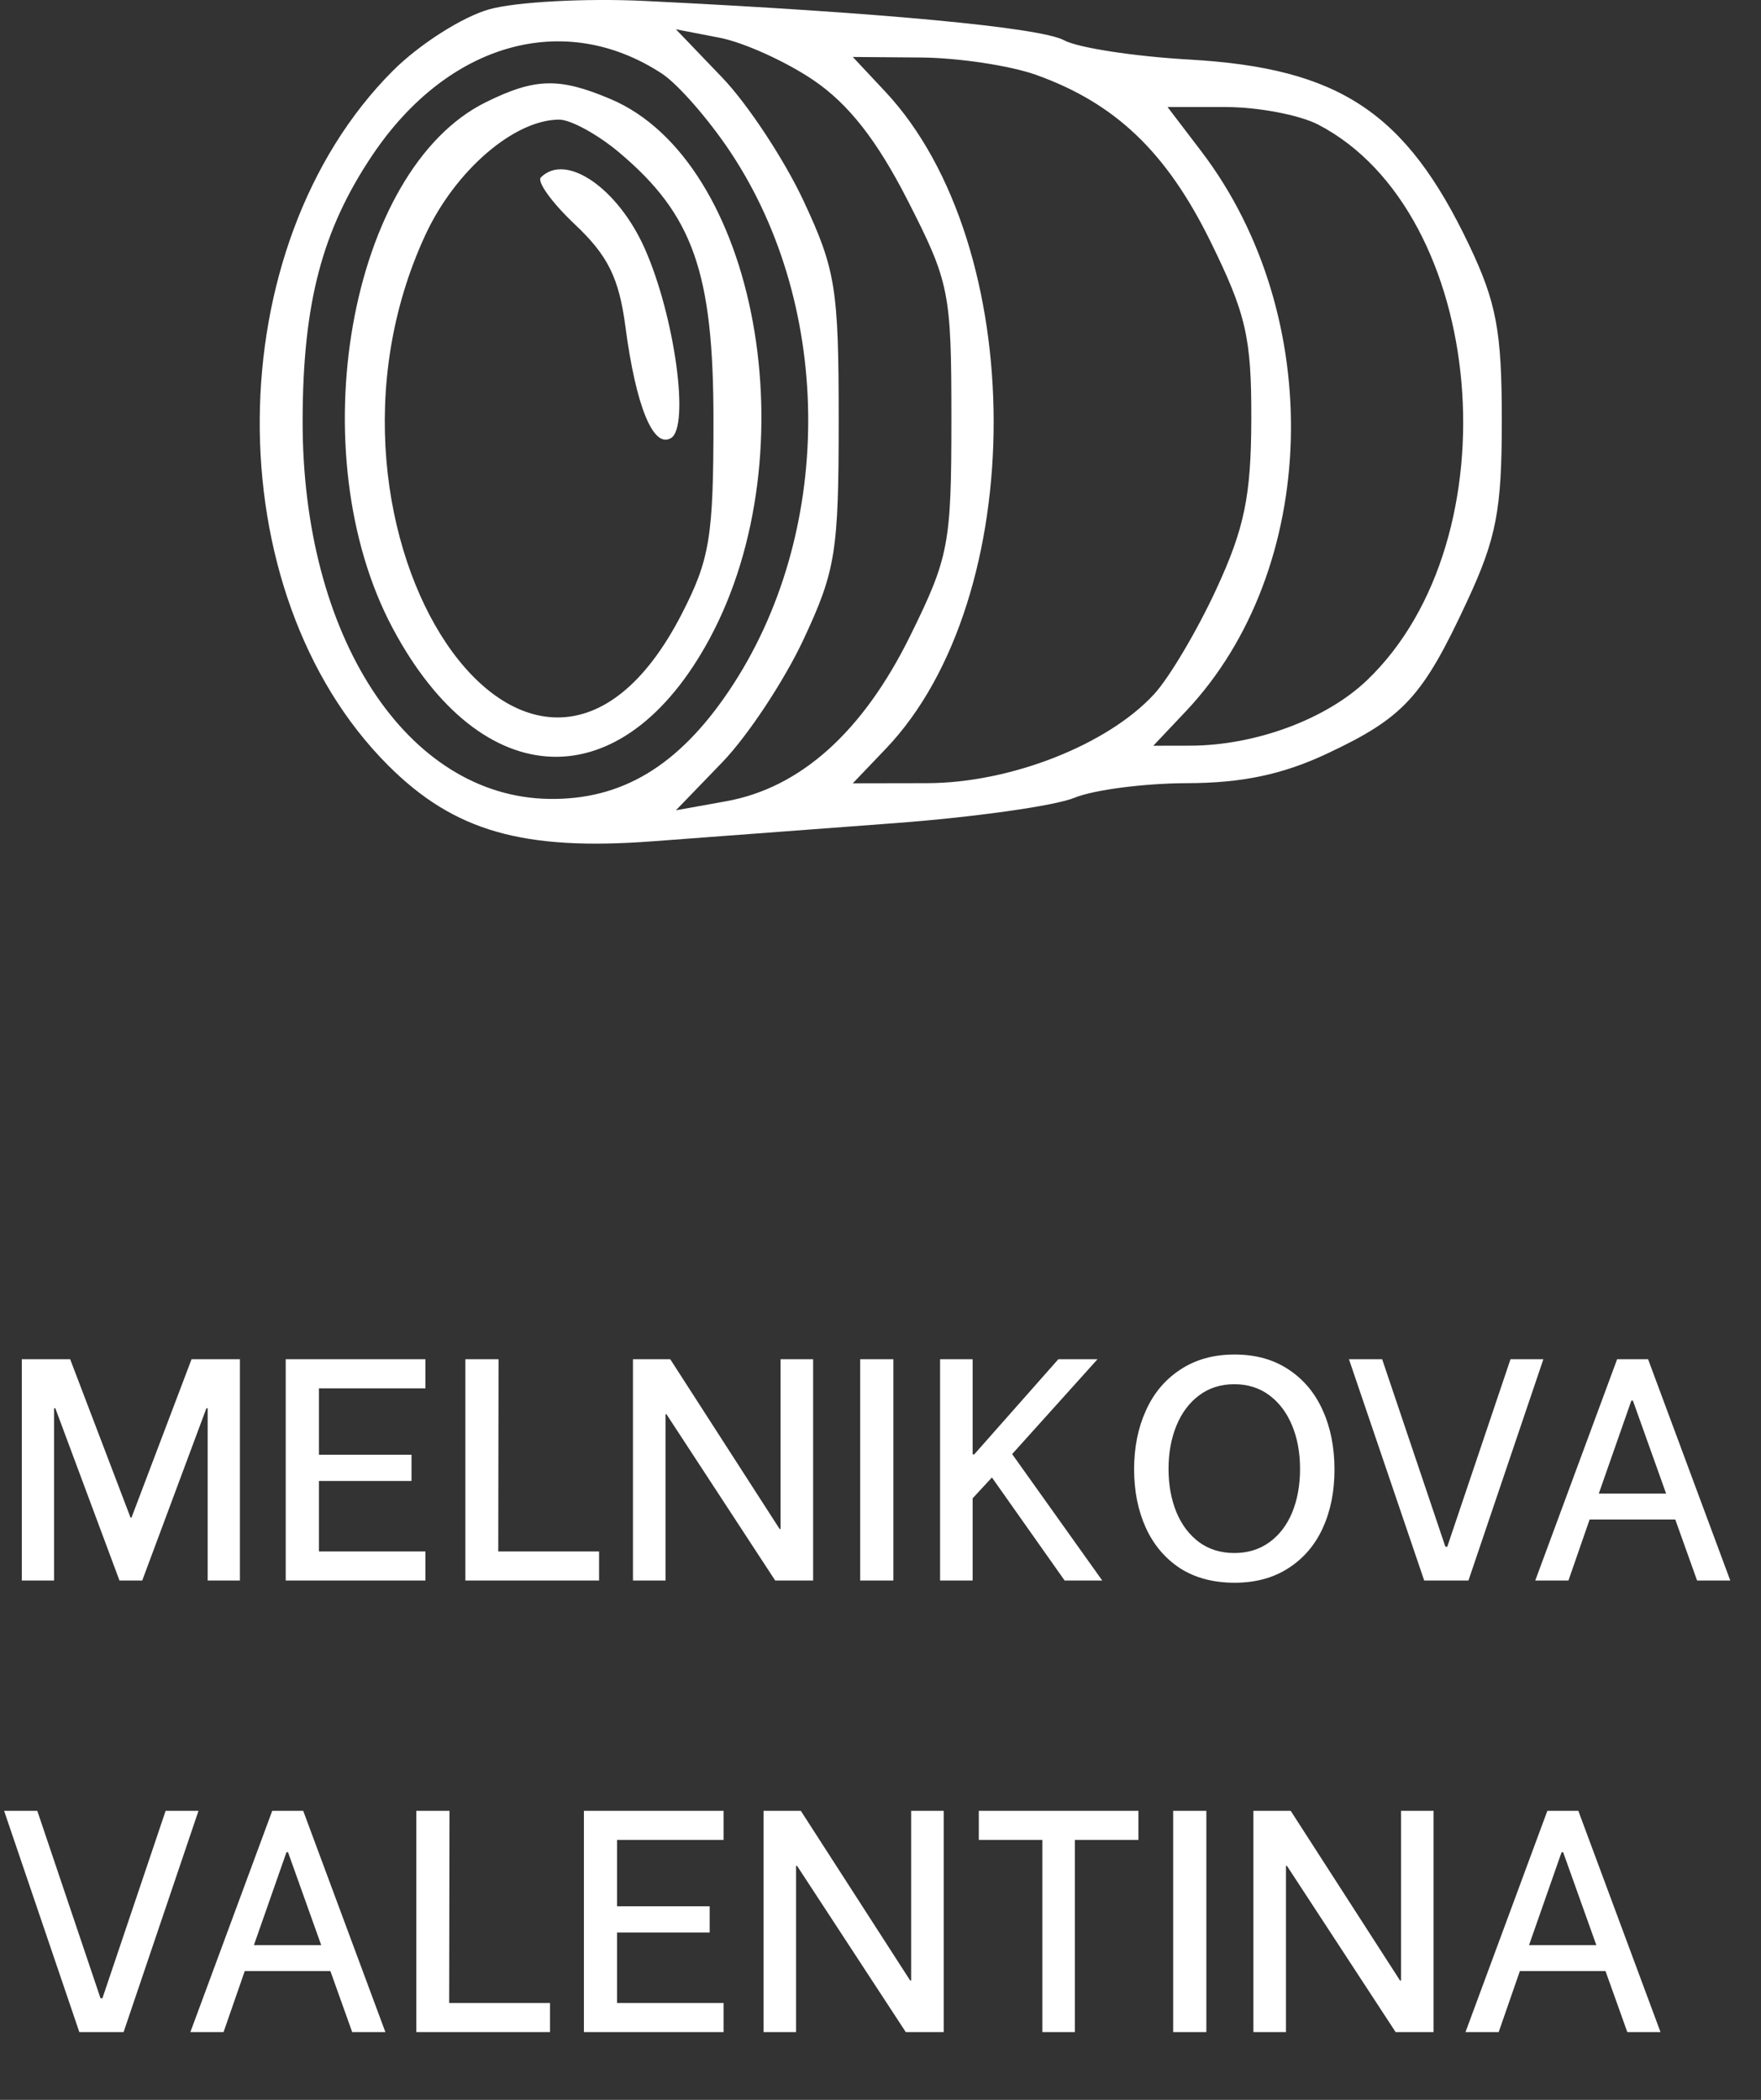 <?xml version="1.0" encoding="UTF-8"?> <svg xmlns="http://www.w3.org/2000/svg" width="78" height="93" viewBox="0 0 78 93" fill="none"><rect x="0" y="0" width="78" height="93" fill="#333333" stroke="none"/> <path fill-rule="evenodd" clip-rule="evenodd" d="M21.685 0.408C20.497 0.736 18.579 1.957 17.405 3.131C9.629 10.907 9.52 26.222 17.186 33.892C20.109 36.818 23.164 37.693 28.926 37.259C31.313 37.079 36.136 36.717 39.644 36.456C43.152 36.193 46.725 35.689 47.584 35.335C48.442 34.981 50.689 34.69 52.576 34.686C55.01 34.682 56.811 34.303 58.779 33.378C62.171 31.785 63.014 30.869 64.981 26.634C66.283 23.832 66.52 22.595 66.52 18.607C66.52 14.665 66.282 13.393 65.066 10.842C62.267 4.97 59.316 3.015 52.678 2.638C50.238 2.499 47.742 2.115 47.132 1.784C46.081 1.214 39.019 0.552 28.551 0.042C25.959 -0.084 22.869 0.081 21.685 0.408ZM29.319 3.261C30.032 3.729 31.404 5.302 32.369 6.758C36.971 13.706 36.938 23.695 32.29 30.594C30.046 33.925 27.54 35.432 24.323 35.383C18.011 35.288 13.38 28.173 13.404 18.607C13.416 13.425 14.267 10.191 16.488 6.881C19.838 1.887 25 0.431 29.319 3.261ZM36.039 3.557C37.587 4.61 38.844 6.214 40.199 8.868C42.057 12.508 42.14 12.924 42.14 18.563C42.14 24.102 42.031 24.676 40.318 28.155C38.224 32.409 35.456 34.896 32.157 35.488L29.938 35.887L31.989 33.764C33.117 32.596 34.739 30.144 35.594 28.313C37.014 25.274 37.148 24.433 37.148 18.607C37.148 12.782 37.014 11.941 35.594 8.901C34.739 7.071 33.117 4.611 31.989 3.435L29.938 1.297L31.879 1.673C32.947 1.88 34.819 2.728 36.039 3.557ZM45.885 3.314C49.395 4.567 51.664 6.731 53.608 10.68C55.193 13.899 55.435 14.952 55.424 18.581C55.414 21.969 55.119 23.401 53.874 26.093C53.029 27.922 51.79 30.015 51.121 30.742C49.055 32.991 44.747 34.68 41.066 34.686L37.773 34.692L39.231 33.166C45.619 26.489 45.603 10.878 39.202 4.048L37.773 2.523L40.788 2.547C42.447 2.56 44.74 2.905 45.885 3.314ZM21.521 4.526C15.469 7.511 13.249 20.064 17.4 27.836C21.352 35.234 27.578 35.434 31.431 28.286C35.895 20.002 33.533 7.134 27.044 4.387C24.767 3.423 23.702 3.451 21.521 4.526ZM58.391 5.521C65.853 9.403 67.118 23.854 60.545 30.131C58.734 31.861 55.598 33.02 52.713 33.025L51.084 33.028L52.525 31.503C58.456 25.222 58.764 13.983 53.202 6.692L51.715 4.741H54.304C55.728 4.741 57.567 5.092 58.391 5.521ZM27.424 6.752C30.7 9.508 31.602 12.072 31.602 18.622C31.602 23.788 31.439 24.776 30.191 27.202C23.681 39.853 12.716 23.626 18.841 10.405C20.163 7.554 22.774 5.303 24.765 5.298C25.276 5.297 26.472 5.952 27.424 6.752ZM23.958 7.856C23.77 8.044 24.454 8.987 25.477 9.952C26.926 11.319 27.418 12.316 27.701 14.463C28.166 17.998 28.94 19.885 29.725 19.399C30.557 18.886 29.881 14.003 28.567 11.029C27.377 8.335 25.068 6.746 23.958 7.856Z" fill="white"></path> <path d="M0.966 60.2H3.108L5.782 67.214H5.824L8.484 60.2H10.626V70H9.198V62.37H9.142L6.3 70H5.292L2.45 62.37H2.394V70H0.966V60.2ZM14.126 61.488V64.428H18.227V65.59H14.126V68.712H18.843V70H12.655V60.2H18.843V61.488H14.126ZM26.535 68.712V70H20.613V60.2H22.082L22.069 68.712H26.535ZM28.036 60.2H29.688L34.532 67.718H34.574V60.2H36.016V70H34.336L29.52 62.636H29.478V70H28.036V60.2ZM38.1 60.2H39.57V70H38.1V60.2ZM41.639 60.2H43.081V64.414H43.151L46.876 60.2H48.611L44.831 64.4L48.822 70H47.156L43.935 65.436L43.081 66.36V70H41.639V60.2ZM54.684 70.098C53.742 70.098 52.934 69.883 52.263 69.454C51.6 69.015 51.096 68.418 50.751 67.662C50.405 66.897 50.233 66.033 50.233 65.072C50.233 64.111 50.405 63.247 50.751 62.482C51.096 61.707 51.605 61.101 52.276 60.662C52.949 60.214 53.751 59.99 54.684 59.99C55.608 59.99 56.402 60.209 57.065 60.648C57.736 61.087 58.245 61.693 58.59 62.468C58.936 63.233 59.108 64.106 59.108 65.086C59.108 66.057 58.936 66.92 58.59 67.676C58.245 68.432 57.736 69.025 57.065 69.454C56.402 69.883 55.608 70.098 54.684 70.098ZM54.67 68.782C55.268 68.782 55.786 68.623 56.224 68.306C56.663 67.989 56.999 67.55 57.233 66.99C57.466 66.421 57.583 65.777 57.583 65.058C57.583 64.339 57.466 63.7 57.233 63.14C56.999 62.571 56.663 62.123 56.224 61.796C55.786 61.469 55.268 61.306 54.67 61.306C54.073 61.306 53.555 61.469 53.117 61.796C52.678 62.123 52.342 62.571 52.108 63.14C51.875 63.709 51.758 64.349 51.758 65.058C51.758 65.767 51.875 66.407 52.108 66.976C52.342 67.536 52.678 67.979 53.117 68.306C53.555 68.623 54.073 68.782 54.67 68.782ZM59.75 60.2H61.22L64.02 68.502H64.104L66.904 60.2H68.36L65.042 70H63.082L59.75 60.2ZM74.203 67.298H70.409L69.471 70H68.001L71.627 60.2H72.999L76.639 70H75.169L74.203 67.298ZM73.797 66.15L72.327 62.034H72.257L70.815 66.15H73.797ZM0.182 80.2H1.652L4.452 88.502H4.536L7.336 80.2H8.792L5.474 90H3.514L0.182 80.2ZM14.634 87.298H10.84L9.902 90H8.432L12.058 80.2H13.43L17.07 90H15.6L14.634 87.298ZM14.228 86.15L12.758 82.034H12.688L11.246 86.15H14.228ZM24.361 88.712V90H18.439V80.2H19.909L19.895 88.712H24.361ZM27.332 81.488V84.428H31.434V85.59H27.332V88.712H32.05V90H25.863V80.2H32.05V81.488H27.332ZM33.819 80.2H35.471L40.316 87.718H40.358V80.2H41.8V90H40.12L35.303 82.636H35.261V90H33.819V80.2ZM50.424 81.488H47.61V90H46.168V81.488H43.354V80.2H50.424V81.488ZM51.963 80.2H53.433V90H51.963V80.2ZM55.517 80.2H57.169L62.013 87.718H62.055V80.2H63.497V90H61.817L57.001 82.636H56.959V90H55.517V80.2ZM71.113 87.298H67.319L66.381 90H64.911L68.537 80.2H69.909L73.549 90H72.079L71.113 87.298ZM70.707 86.15L69.237 82.034H69.167L67.725 86.15H70.707Z" fill="white"></path> </svg> 